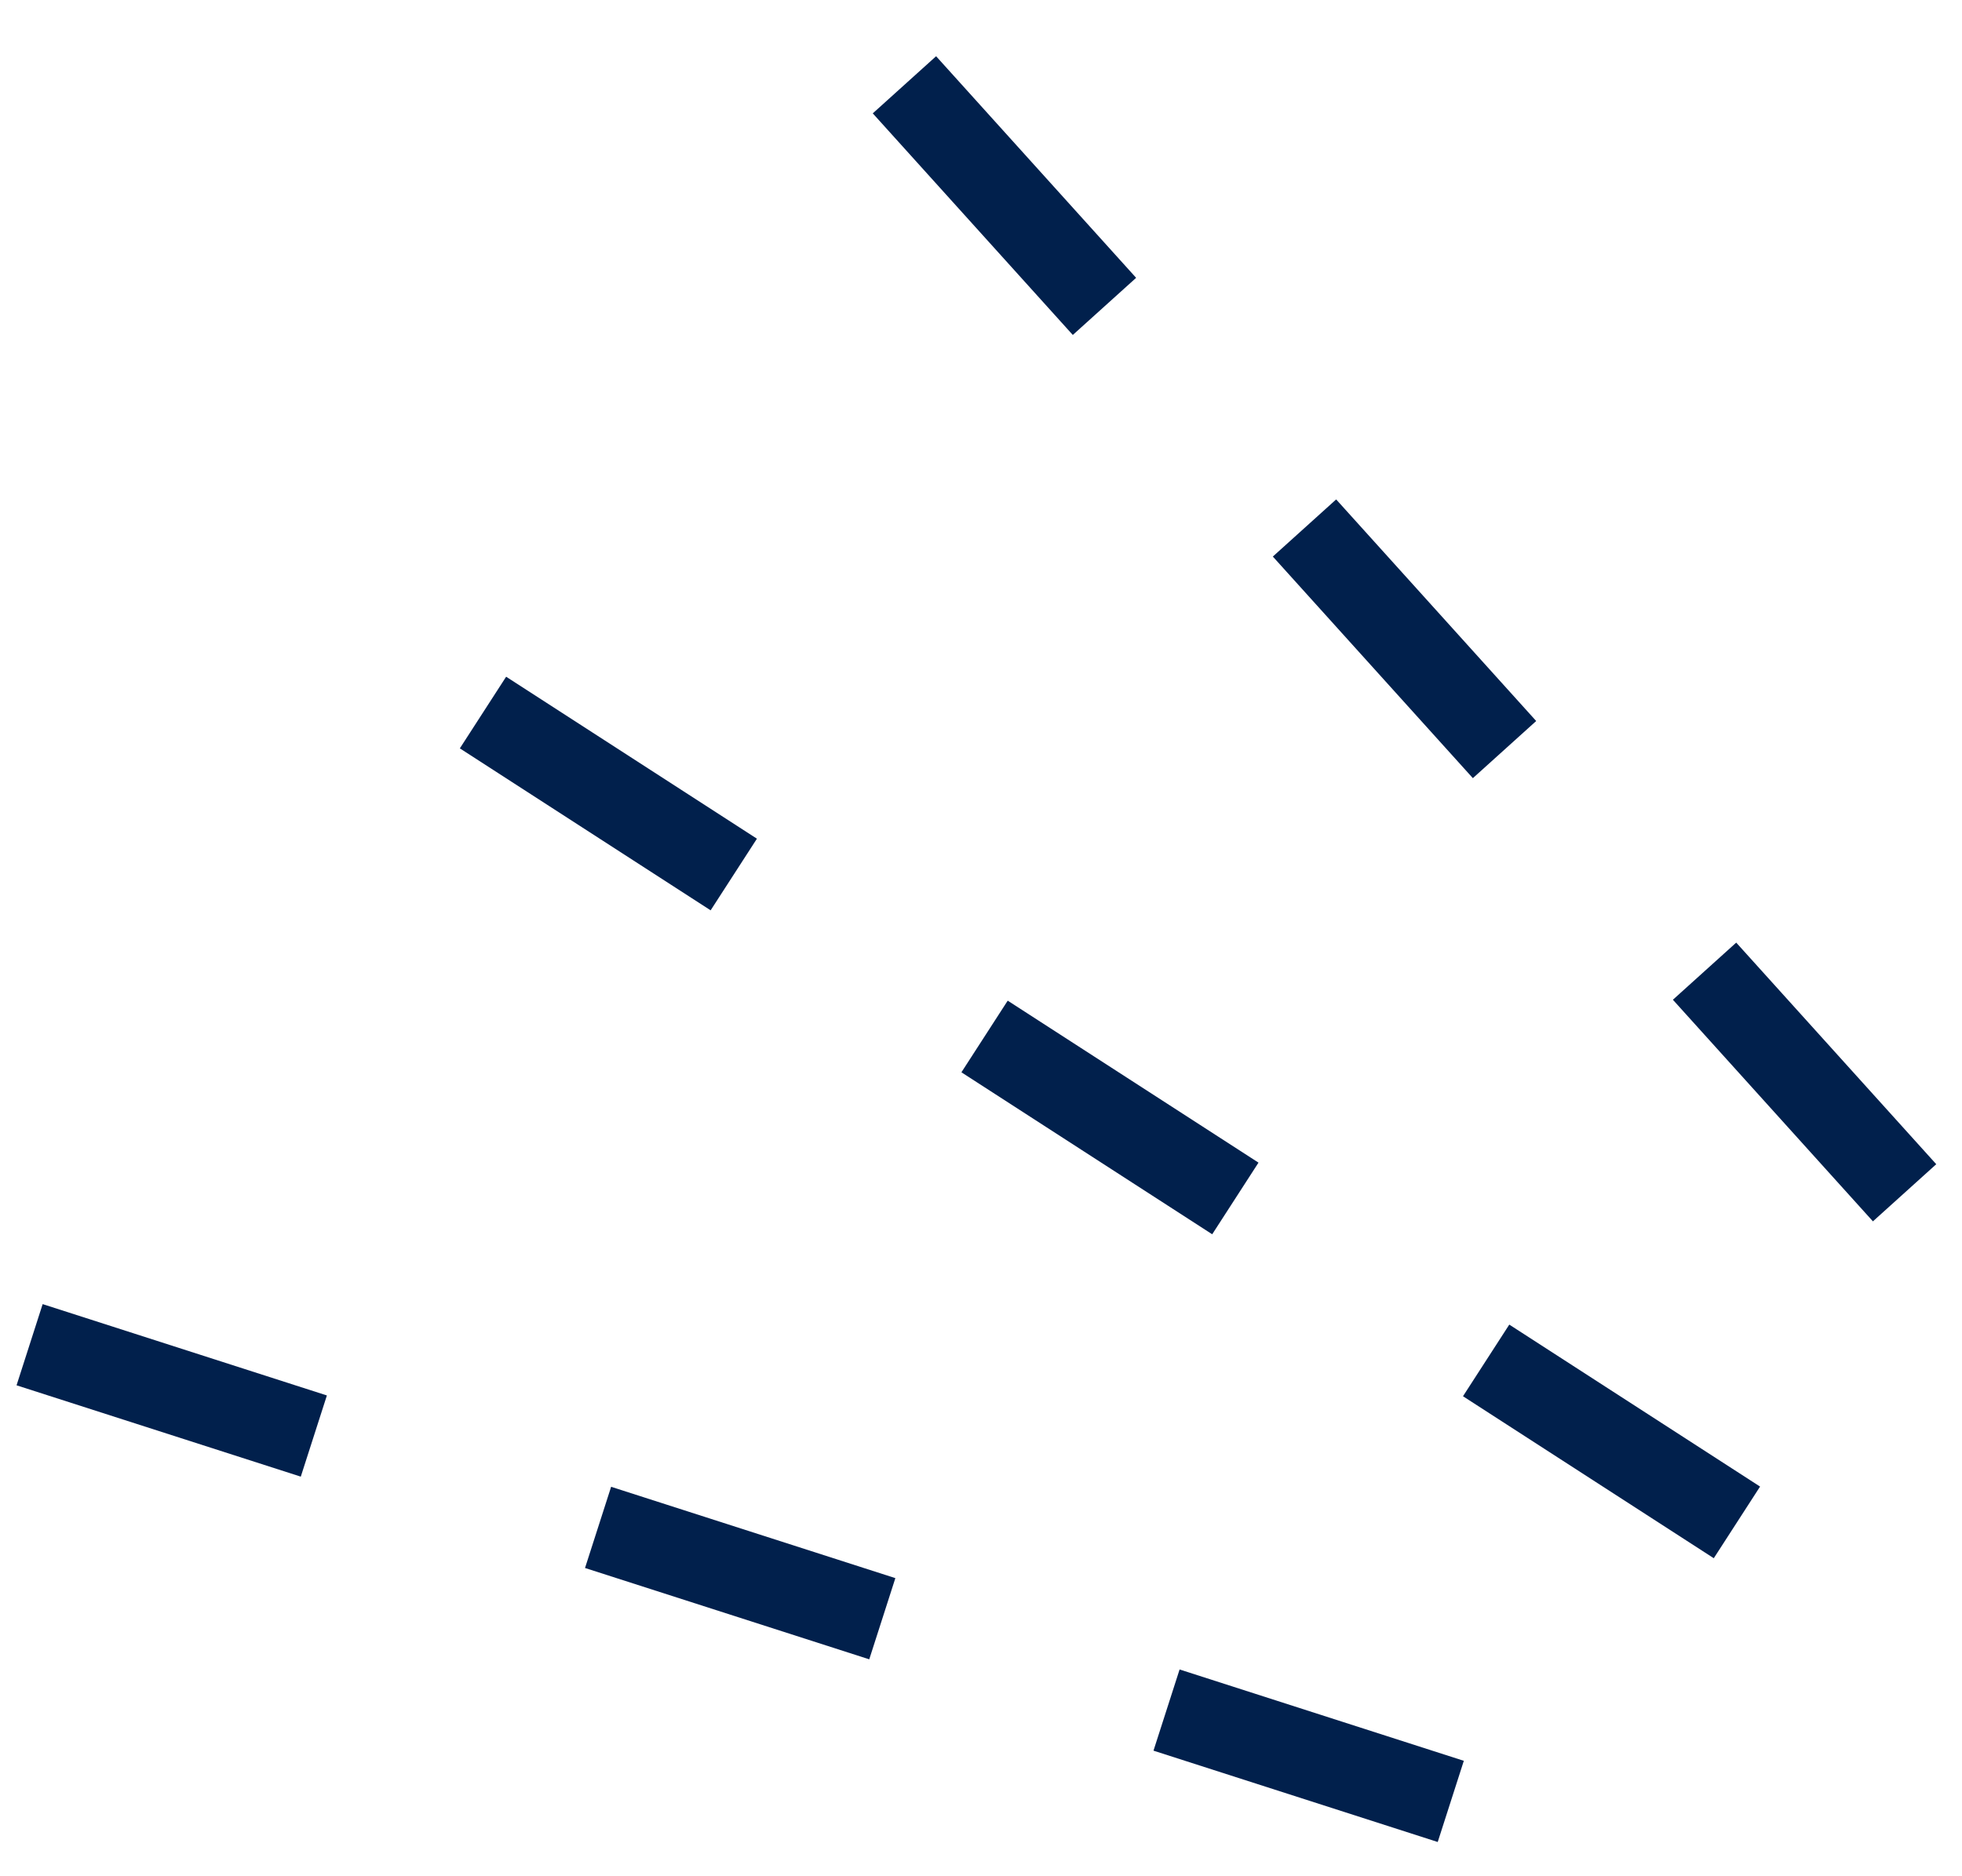 <svg width="46" height="44" viewBox="0 0 46 44" fill="none" xmlns="http://www.w3.org/2000/svg">
<line x1="40.723" y1="35.702" x2="9.832" y2="15.746" stroke="#01204C" stroke-width="2" stroke-dasharray="7 7"/>
<line x1="44.654" y1="27.972" x2="20.015" y2="0.67" stroke="#01204C" stroke-width="2" stroke-dasharray="7 7"/>
<line y1="-1" x2="36.776" y2="-1" transform="matrix(0.952 0.306 0.306 -0.952 1 30.583)" stroke="#01204C" stroke-width="2" stroke-dasharray="7 7"/>
</svg>
